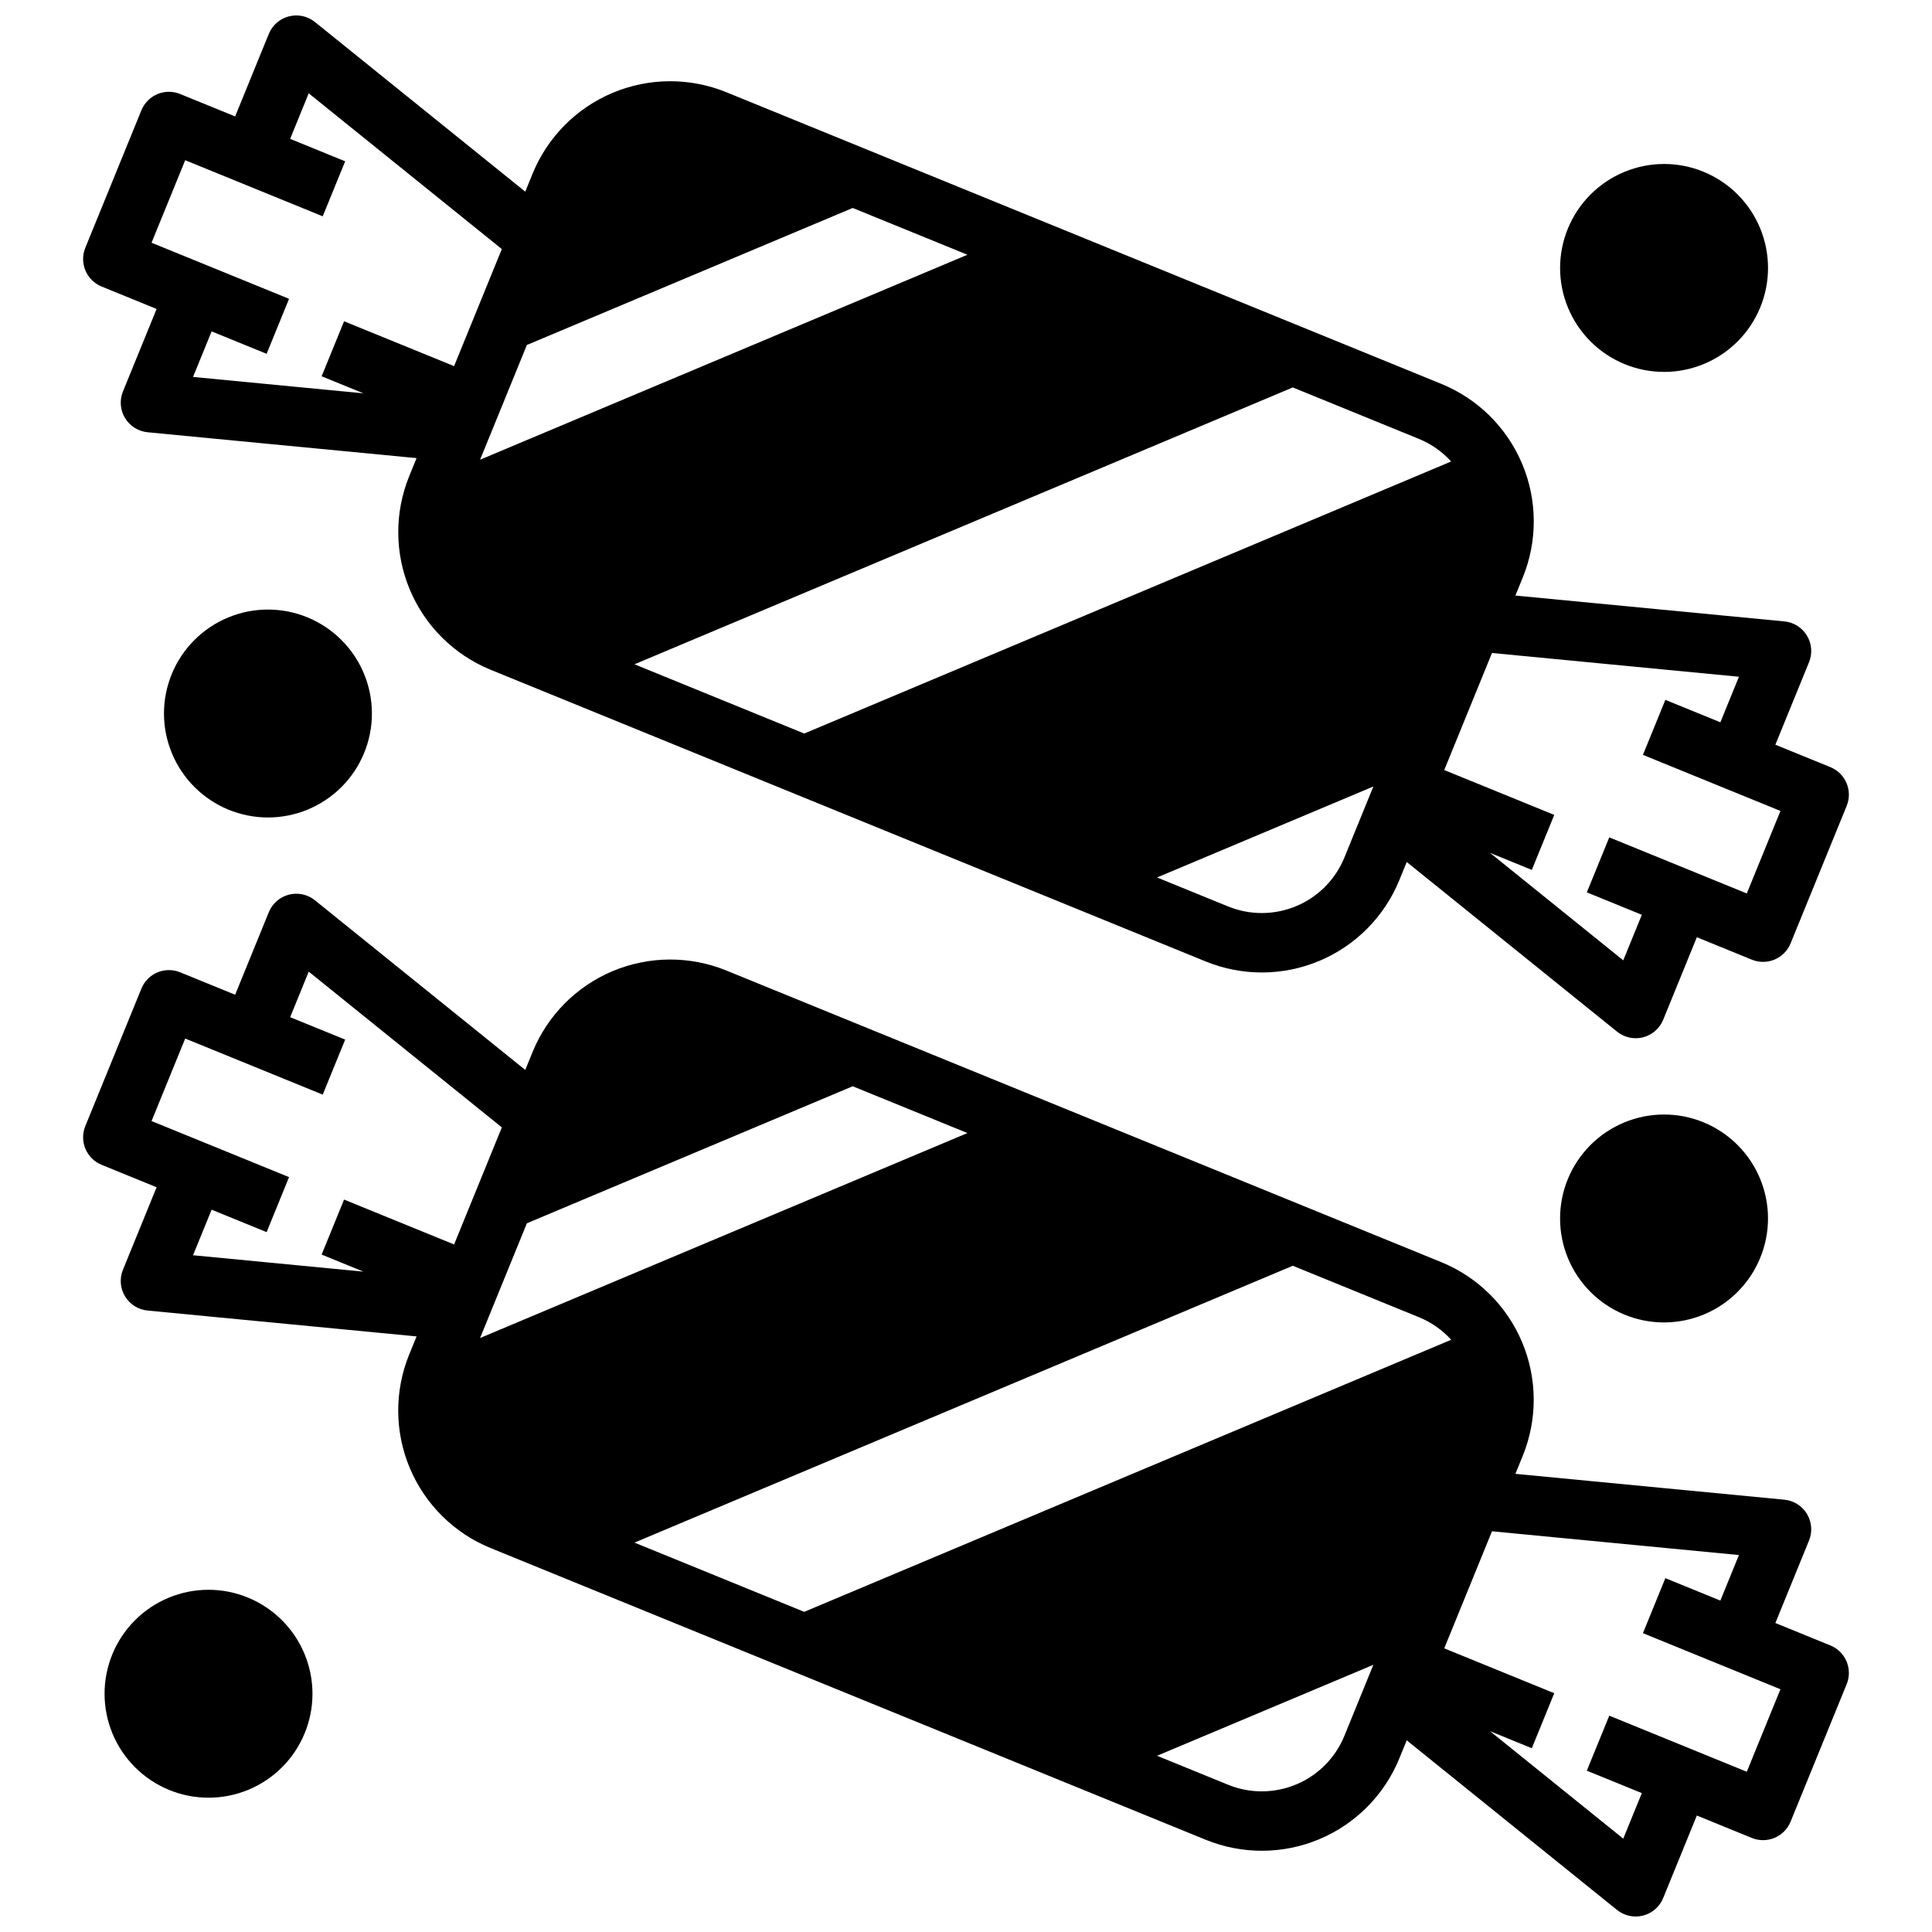 <?xml version="1.0" encoding="UTF-8"?>
<!-- Uploaded to: SVG Repo, www.svgrepo.com, Generator: SVG Repo Mixer Tools -->
<svg width="800px" height="800px" version="1.1" viewBox="144 144 512 512" xmlns="http://www.w3.org/2000/svg">
 <defs>
  <clipPath id="b">
   <path d="m166 148.09h468v271.91h-468z"/>
  </clipPath>
  <clipPath id="a">
   <path d="m166 380h468v271.9h-468z"/>
  </clipPath>
 </defs>
 <g clip-path="url(#b)">
  <path d="m629.07 347.3-14.578-5.945 8.918-21.867h0.004c0.938-2.305 0.734-4.918-0.555-7.047-1.289-2.129-3.504-3.523-5.984-3.762l-71.277-6.852 1.949-4.781c3.945-9.668 3.887-20.504-0.16-30.125-4.047-9.621-11.75-17.242-21.418-21.188l-189.51-77.305c-9.668-3.93-20.496-3.867-30.117 0.18-9.617 4.047-17.242 11.742-21.191 21.398l-1.953 4.785-55.734-44.957c-1.938-1.562-4.496-2.117-6.906-1.496s-4.383 2.344-5.324 4.648l-8.922 21.867-14.578-5.945c-1.93-0.789-4.098-0.777-6.023 0.031-1.926 0.809-3.449 2.352-4.238 4.285l-14.863 36.441c-1.645 4.027 0.289 8.621 4.312 10.266l14.578 5.945-8.918 21.867c-0.941 2.305-0.734 4.918 0.551 7.047 1.289 2.129 3.508 3.523 5.984 3.762l71.277 6.852-1.949 4.781c-3.93 9.668-3.867 20.5 0.18 30.117 4.043 9.621 11.738 17.242 21.398 21.195l189.51 77.305c9.668 3.941 20.504 3.883 30.125-0.164s17.242-11.75 21.188-21.418l1.953-4.781 55.734 44.957c1.938 1.562 4.496 2.117 6.906 1.496 2.41-0.621 4.383-2.344 5.324-4.648l8.918-21.867 14.578 5.945c1.934 0.789 4.102 0.777 6.027-0.031 1.926-0.809 3.449-2.352 4.238-4.285l14.867-36.445h-0.004c1.641-4.023-0.289-8.617-4.316-10.262zm-393.89-118.16-5.945 14.578 11.078 4.519-45.156-4.344 4.922-12.07 14.578 5.945 5.945-14.578-21.863-8.918-14.578-5.945 8.918-21.867 36.445 14.863 5.949-14.574-14.582-5.949 4.922-12.07 51.176 41.277-12.652 31.023zm36.047 36.688 12.402-30.406 86.348-36.309 30.406 12.398zm229.04 105.45c-2.371 5.797-6.945 10.414-12.719 12.84-5.769 2.426-12.27 2.465-18.07 0.109l-18.848-7.688 57.324-24.109zm-143.14-32.883-44.984-18.352 174.46-73.367 33.426 13.637c3.258 1.332 6.176 3.379 8.539 5.988zm249.79 42.379-36.445-14.863-5.949 14.574 14.578 5.945-4.922 12.07-35.312-28.484 11.078 4.519 5.945-14.578-29.152-11.887 12.652-31.023 65.445 6.297-4.922 12.07-14.578-5.945-5.945 14.578 36.445 14.863z"/>
 </g>
 <g clip-path="url(#a)">
  <path d="m629.07 580.06-14.578-5.945 8.918-21.867 0.004-0.004c0.938-2.301 0.734-4.914-0.555-7.043-1.289-2.129-3.504-3.527-5.984-3.766l-71.277-6.852 1.949-4.781c3.934-9.668 3.867-20.496-0.176-30.117-4.047-9.621-11.742-17.242-21.402-21.195l-189.51-77.301c-9.668-3.934-20.496-3.867-30.117 0.176-9.621 4.047-17.242 11.742-21.191 21.402l-1.953 4.781-55.734-44.957c-1.938-1.562-4.496-2.117-6.906-1.496s-4.383 2.348-5.324 4.652l-8.918 21.867-14.578-5.945c-1.934-0.789-4.102-0.777-6.027 0.031-1.926 0.809-3.449 2.352-4.238 4.285l-14.863 36.441c-1.645 4.023 0.289 8.617 4.312 10.262l14.578 5.945-8.918 21.867c-0.941 2.305-0.738 4.918 0.551 7.047 1.289 2.129 3.508 3.527 5.984 3.762l71.277 6.852-1.949 4.781v0.004c-3.941 9.664-3.883 20.5 0.164 30.121 4.047 9.625 11.75 17.246 21.414 21.188l189.51 77.305c9.668 3.941 20.504 3.883 30.125-0.164 9.621-4.047 17.242-11.75 21.188-21.414l1.949-4.781 55.734 44.957v-0.004c1.938 1.562 4.5 2.117 6.906 1.496 2.41-0.621 4.387-2.344 5.324-4.648l8.922-21.867 14.578 5.945c1.934 0.789 4.098 0.777 6.023-0.031 1.926-0.809 3.449-2.352 4.238-4.285l14.867-36.445v0.004c1.641-4.027-0.293-8.621-4.316-10.262zm-393.89-118.16-5.945 14.578 11.078 4.519-45.156-4.344 4.922-12.07 14.578 5.945 5.945-14.578-21.863-8.914-14.578-5.945 8.918-21.867 36.445 14.863 5.949-14.578-14.578-5.945 4.922-12.07 51.176 41.277-12.652 31.023zm36.047 36.688 12.402-30.406 86.348-36.309 30.406 12.398zm229.04 105.45c-2.371 5.797-6.945 10.414-12.719 12.84-5.769 2.43-12.27 2.469-18.07 0.109l-18.848-7.688 57.324-24.109zm-143.14-32.883-44.984-18.348 174.46-73.367 33.426 13.633c3.262 1.328 6.184 3.371 8.551 5.981zm249.79 42.379-36.445-14.863-5.949 14.578 14.578 5.945-4.922 12.07-35.312-28.484 11.078 4.519 5.945-14.578-29.152-11.891 12.652-31.023 65.445 6.297-4.922 12.07-14.578-5.945-5.945 14.578 36.445 14.863z"/>
 </g>
 <path d="m215.01 360.64c7.305 0 14.312-2.902 19.48-8.066 5.168-5.168 8.07-12.176 8.07-19.484 0-7.309-2.902-14.316-8.07-19.48-5.168-5.168-12.176-8.07-19.48-8.07-7.309 0-14.316 2.902-19.484 8.07-5.168 5.164-8.07 12.172-8.07 19.48 0.008 7.305 2.914 14.309 8.078 19.473 5.168 5.168 12.168 8.07 19.477 8.078z"/>
 <path d="m557.44 215.01c0 7.305 2.902 14.312 8.07 19.48 5.168 5.168 12.176 8.07 19.484 8.07 7.305 0 14.312-2.902 19.48-8.07 5.168-5.168 8.07-12.176 8.07-19.48 0-7.309-2.902-14.316-8.07-19.484-5.168-5.168-12.176-8.07-19.48-8.07-7.305 0.008-14.309 2.914-19.473 8.078-5.168 5.168-8.074 12.168-8.082 19.477z"/>
 <path d="m612.54 466.91c0-7.309-2.902-14.316-8.07-19.48-5.168-5.168-12.176-8.07-19.48-8.07-7.309 0-14.316 2.902-19.484 8.07-5.168 5.164-8.07 12.172-8.07 19.48s2.902 14.316 8.07 19.484c5.168 5.164 12.176 8.066 19.484 8.066 7.305-0.008 14.309-2.91 19.473-8.078 5.164-5.164 8.07-12.168 8.078-19.473z"/>
 <path d="m199.26 565.31c-7.309 0-14.316 2.902-19.48 8.066-5.168 5.168-8.07 12.176-8.07 19.484 0 7.309 2.902 14.316 8.07 19.48 5.164 5.168 12.172 8.07 19.48 8.07 7.309 0 14.316-2.902 19.484-8.07 5.164-5.164 8.066-12.172 8.066-19.48-0.008-7.305-2.91-14.309-8.078-19.473-5.164-5.168-12.168-8.07-19.473-8.078z"/>
</svg>
